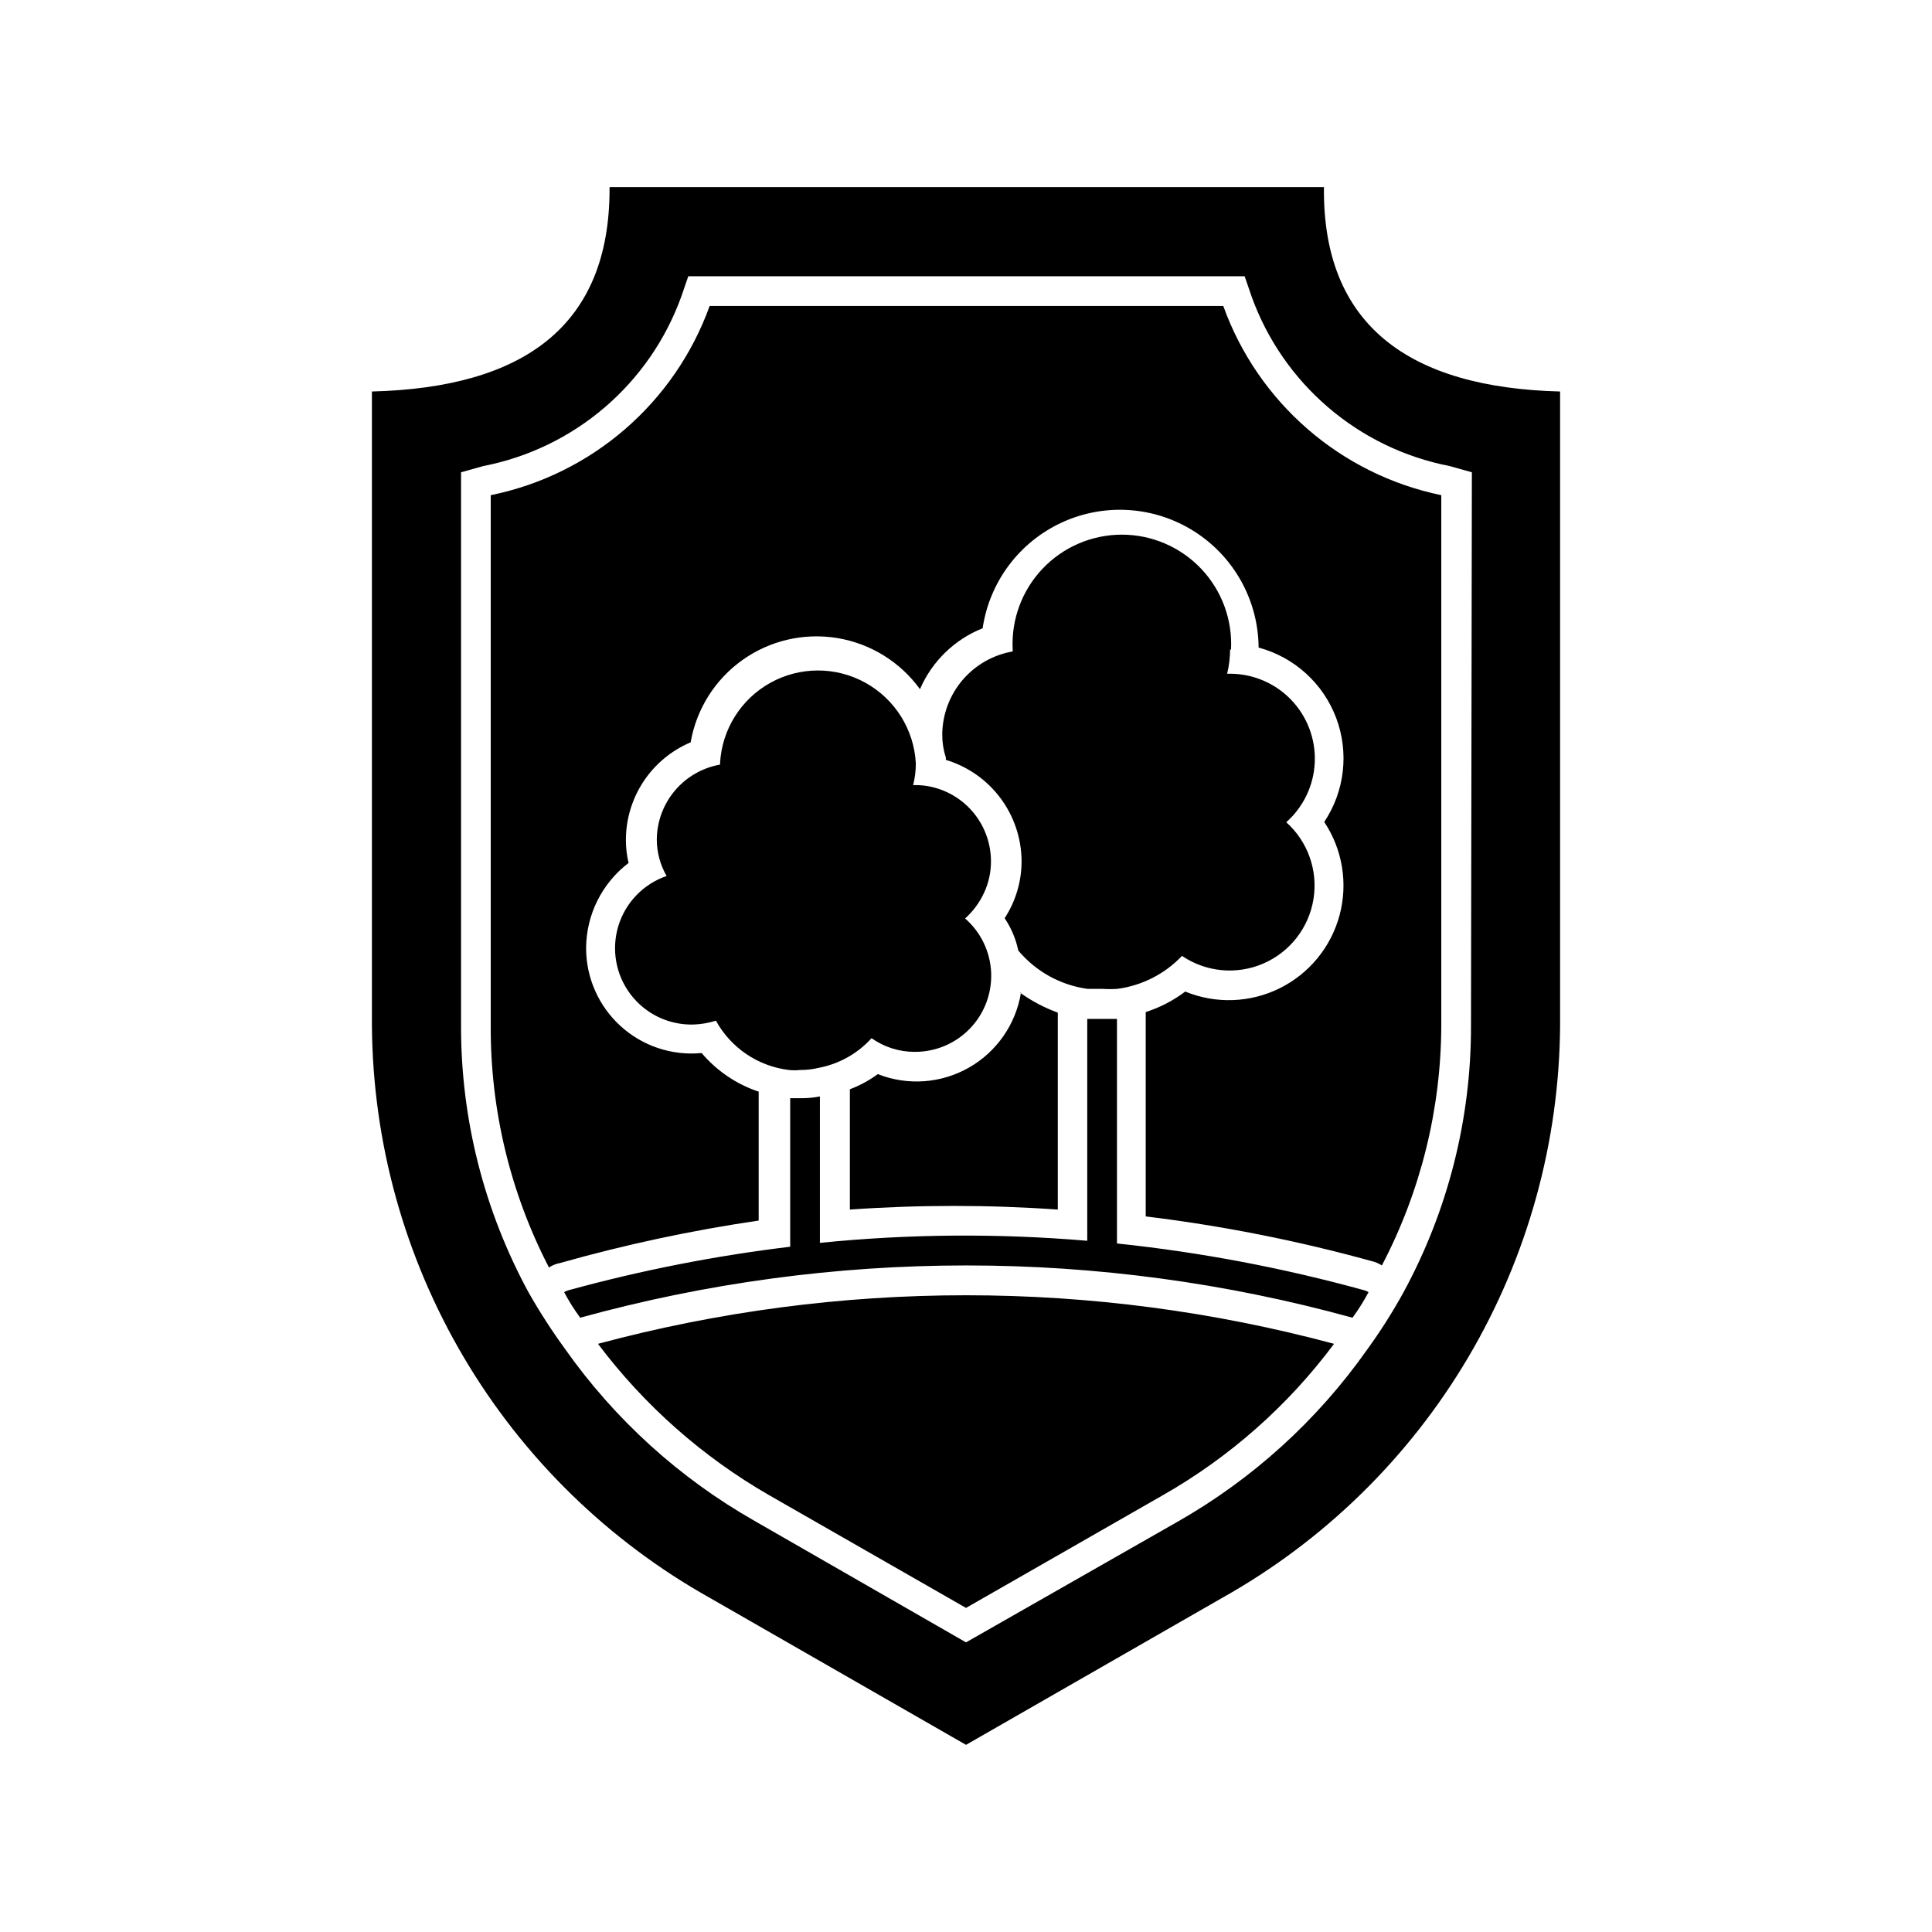 <?xml version="1.0" encoding="UTF-8"?>
<!-- Uploaded to: ICON Repo, www.svgrepo.com, Generator: ICON Repo Mixer Tools -->
<svg fill="#000000" width="800px" height="800px" version="1.1" viewBox="144 144 512 512" xmlns="http://www.w3.org/2000/svg">
 <path d="m494.86 193.59h-189.32v0.473c0 36.289-22.672 52.664-62.977 53.688v167.99c0.203 30.965 8.605 61.32 24.355 87.98s38.285 48.672 65.305 63.793l67.781 38.887 67.777-38.887c27.023-15.121 49.555-37.133 65.305-63.793s24.152-57.016 24.355-87.98v-167.99c-40.145-1.023-62.977-17.633-62.582-54.16zm38.969 222.15c0.062 24.75-6.109 49.117-17.949 70.848-2.887 5.234-6.094 10.281-9.605 15.113-13.184 18.707-30.332 34.27-50.223 45.582l-56.047 31.961-56.047-32.195-0.004-0.004c-19.891-11.312-37.039-26.875-50.223-45.578-3.477-4.773-6.684-9.742-9.605-14.879-11.84-21.73-18.012-46.098-17.945-70.848v-146.58l5.902-1.652c24.215-4.707 44.164-21.812 52.508-45.027l1.812-5.273h147.44l1.812 5.273h-0.004c8.344 23.215 28.293 40.32 52.508 45.027l5.902 1.652zm-119.5-8.66c3.078 2.203 6.441 3.977 10 5.277v52.191c-18.348-1.289-36.762-1.289-55.105 0v-31.883c2.641-0.992 5.129-2.344 7.398-4.016 7.891 3.113 16.762 2.484 24.133-1.707 7.371-4.191 12.449-11.492 13.812-19.863zm83.207 93.047c-12.203 16.379-27.668 30.047-45.422 40.148l-52.109 29.836-52.113-29.836c-17.699-10.176-33.148-23.836-45.422-40.148 63.891-17.16 131.18-17.16 195.07 0zm28.418-224.9v140.52c-0.059 22.16-5.461 43.977-15.742 63.605-0.871-0.551-1.828-0.953-2.836-1.18-19.594-5.406-39.566-9.355-59.746-11.809v-54.16c3.773-1.203 7.312-3.039 10.469-5.43 8.078 3.32 17.199 3.004 25.027-0.871s13.613-10.93 15.875-19.367c2.262-8.438 0.781-17.441-4.062-24.711 5.434-8.145 6.609-18.406 3.16-27.57-3.449-9.16-11.102-16.102-20.555-18.641-0.082-12.465-6.477-24.039-16.988-30.746-10.508-6.707-23.699-7.629-35.043-2.453-11.34 5.18-19.285 15.75-21.102 28.082-7.453 2.969-13.426 8.773-16.609 16.141-5.238-7.234-13.121-12.102-21.93-13.551-8.812-1.445-17.836 0.645-25.113 5.824-7.273 5.176-12.211 13.016-13.73 21.816-5.09 2.152-9.43 5.754-12.484 10.363-3.051 4.606-4.68 10.008-4.676 15.535 0 2.043 0.234 4.074 0.711 6.062-7.035 5.359-11.191 13.672-11.258 22.512-0.016 7.887 3.305 15.41 9.137 20.719 5.832 5.309 13.633 7.906 21.484 7.148 4.008 4.731 9.234 8.273 15.113 10.234v34.164c-17.781 2.602-35.371 6.363-52.664 11.258-1.039 0.195-2.031 0.594-2.91 1.18-10.262-19.82-15.555-41.836-15.43-64.156v-140.52c26.766-5.441 48.754-24.449 58.016-50.145h136.11c9.219 25.633 31.102 44.629 57.777 50.145zm-192.23 139.26c-1.934 0.617-3.949 0.965-5.981 1.023-6.496 0.164-12.676-2.801-16.613-7.969-3.938-5.168-5.152-11.914-3.266-18.133s6.648-11.152 12.793-13.262c-1.684-2.922-2.578-6.231-2.598-9.602 0.02-4.758 1.707-9.359 4.773-13 3.062-3.637 7.309-6.086 11.992-6.918-0.016-0.129-0.016-0.262 0-0.391 0.492-8.93 5.543-16.977 13.367-21.305 7.824-4.328 17.324-4.328 25.148 0 7.82 4.328 12.871 12.375 13.363 21.305 0.012 1.961-0.227 3.918-0.711 5.824h0.711c1.402-0.004 2.805 0.156 4.172 0.473 4.477 1.016 8.473 3.527 11.336 7.117 2.859 3.594 4.414 8.051 4.406 12.641 0.008 2.856-0.609 5.676-1.809 8.266-1.199 2.602-2.914 4.93-5.039 6.848 4.164 3.629 6.656 8.805 6.894 14.32s-1.793 10.891-5.629 14.863c-3.832 3.973-9.125 6.203-14.648 6.164-4.086 0.008-8.078-1.258-11.414-3.621-3.707 4.098-8.656 6.863-14.09 7.871-1.57 0.383-3.184 0.566-4.801 0.551-1.023 0.117-2.051 0.117-3.07 0-8.156-1.008-15.332-5.867-19.289-13.066zm136.27-98.398v-0.004c-0.016 2.176-0.277 4.34-0.785 6.457h0.789-0.004c6.121 0.016 11.973 2.523 16.203 6.941 4.234 4.422 6.484 10.375 6.234 16.492-0.25 6.113-2.981 11.863-7.559 15.926 5.727 5.121 8.445 12.812 7.211 20.395-1.234 7.582-6.25 14.016-13.305 17.059-7.055 3.043-15.176 2.277-21.539-2.031-4.551 4.793-10.609 7.875-17.16 8.738-1.309 0.082-2.625 0.082-3.934 0h-3.938c-7.164-0.988-13.699-4.609-18.344-10.152-0.641-3.066-1.871-5.981-3.621-8.582 2.934-4.496 4.492-9.746 4.488-15.113-0.031-6.035-2-11.898-5.613-16.73s-8.68-8.379-14.461-10.113c-0.012-0.211-0.012-0.422 0-0.629-0.633-1.934-0.949-3.953-0.945-5.984v-0.473c0.125-5.211 2.051-10.215 5.453-14.164 3.402-3.945 8.07-6.594 13.207-7.484v-0.473c-0.414-7.934 2.445-15.688 7.918-21.453 5.469-5.762 13.066-9.023 21.012-9.023 7.941 0 15.539 3.262 21.008 9.023 5.473 5.766 8.336 13.52 7.922 21.453zm35.66 169.88v-0.004c0.363 0.109 0.707 0.27 1.023 0.473-1.25 2.359-2.668 4.621-4.25 6.769-66.977-18.469-137.7-18.469-204.67 0-1.582-2.148-3.004-4.41-4.254-6.769 0.32-0.203 0.664-0.363 1.023-0.473 19.316-5.309 38.996-9.176 58.883-11.57v-39.359h3.07v-0.004c1.613 0.004 3.223-0.152 4.805-0.469v38.809c23.547-2.375 47.266-2.559 70.848-0.551v-58.805h7.875v59.512h-0.004c22.188 2.336 44.148 6.496 65.652 12.438z"/>
</svg>